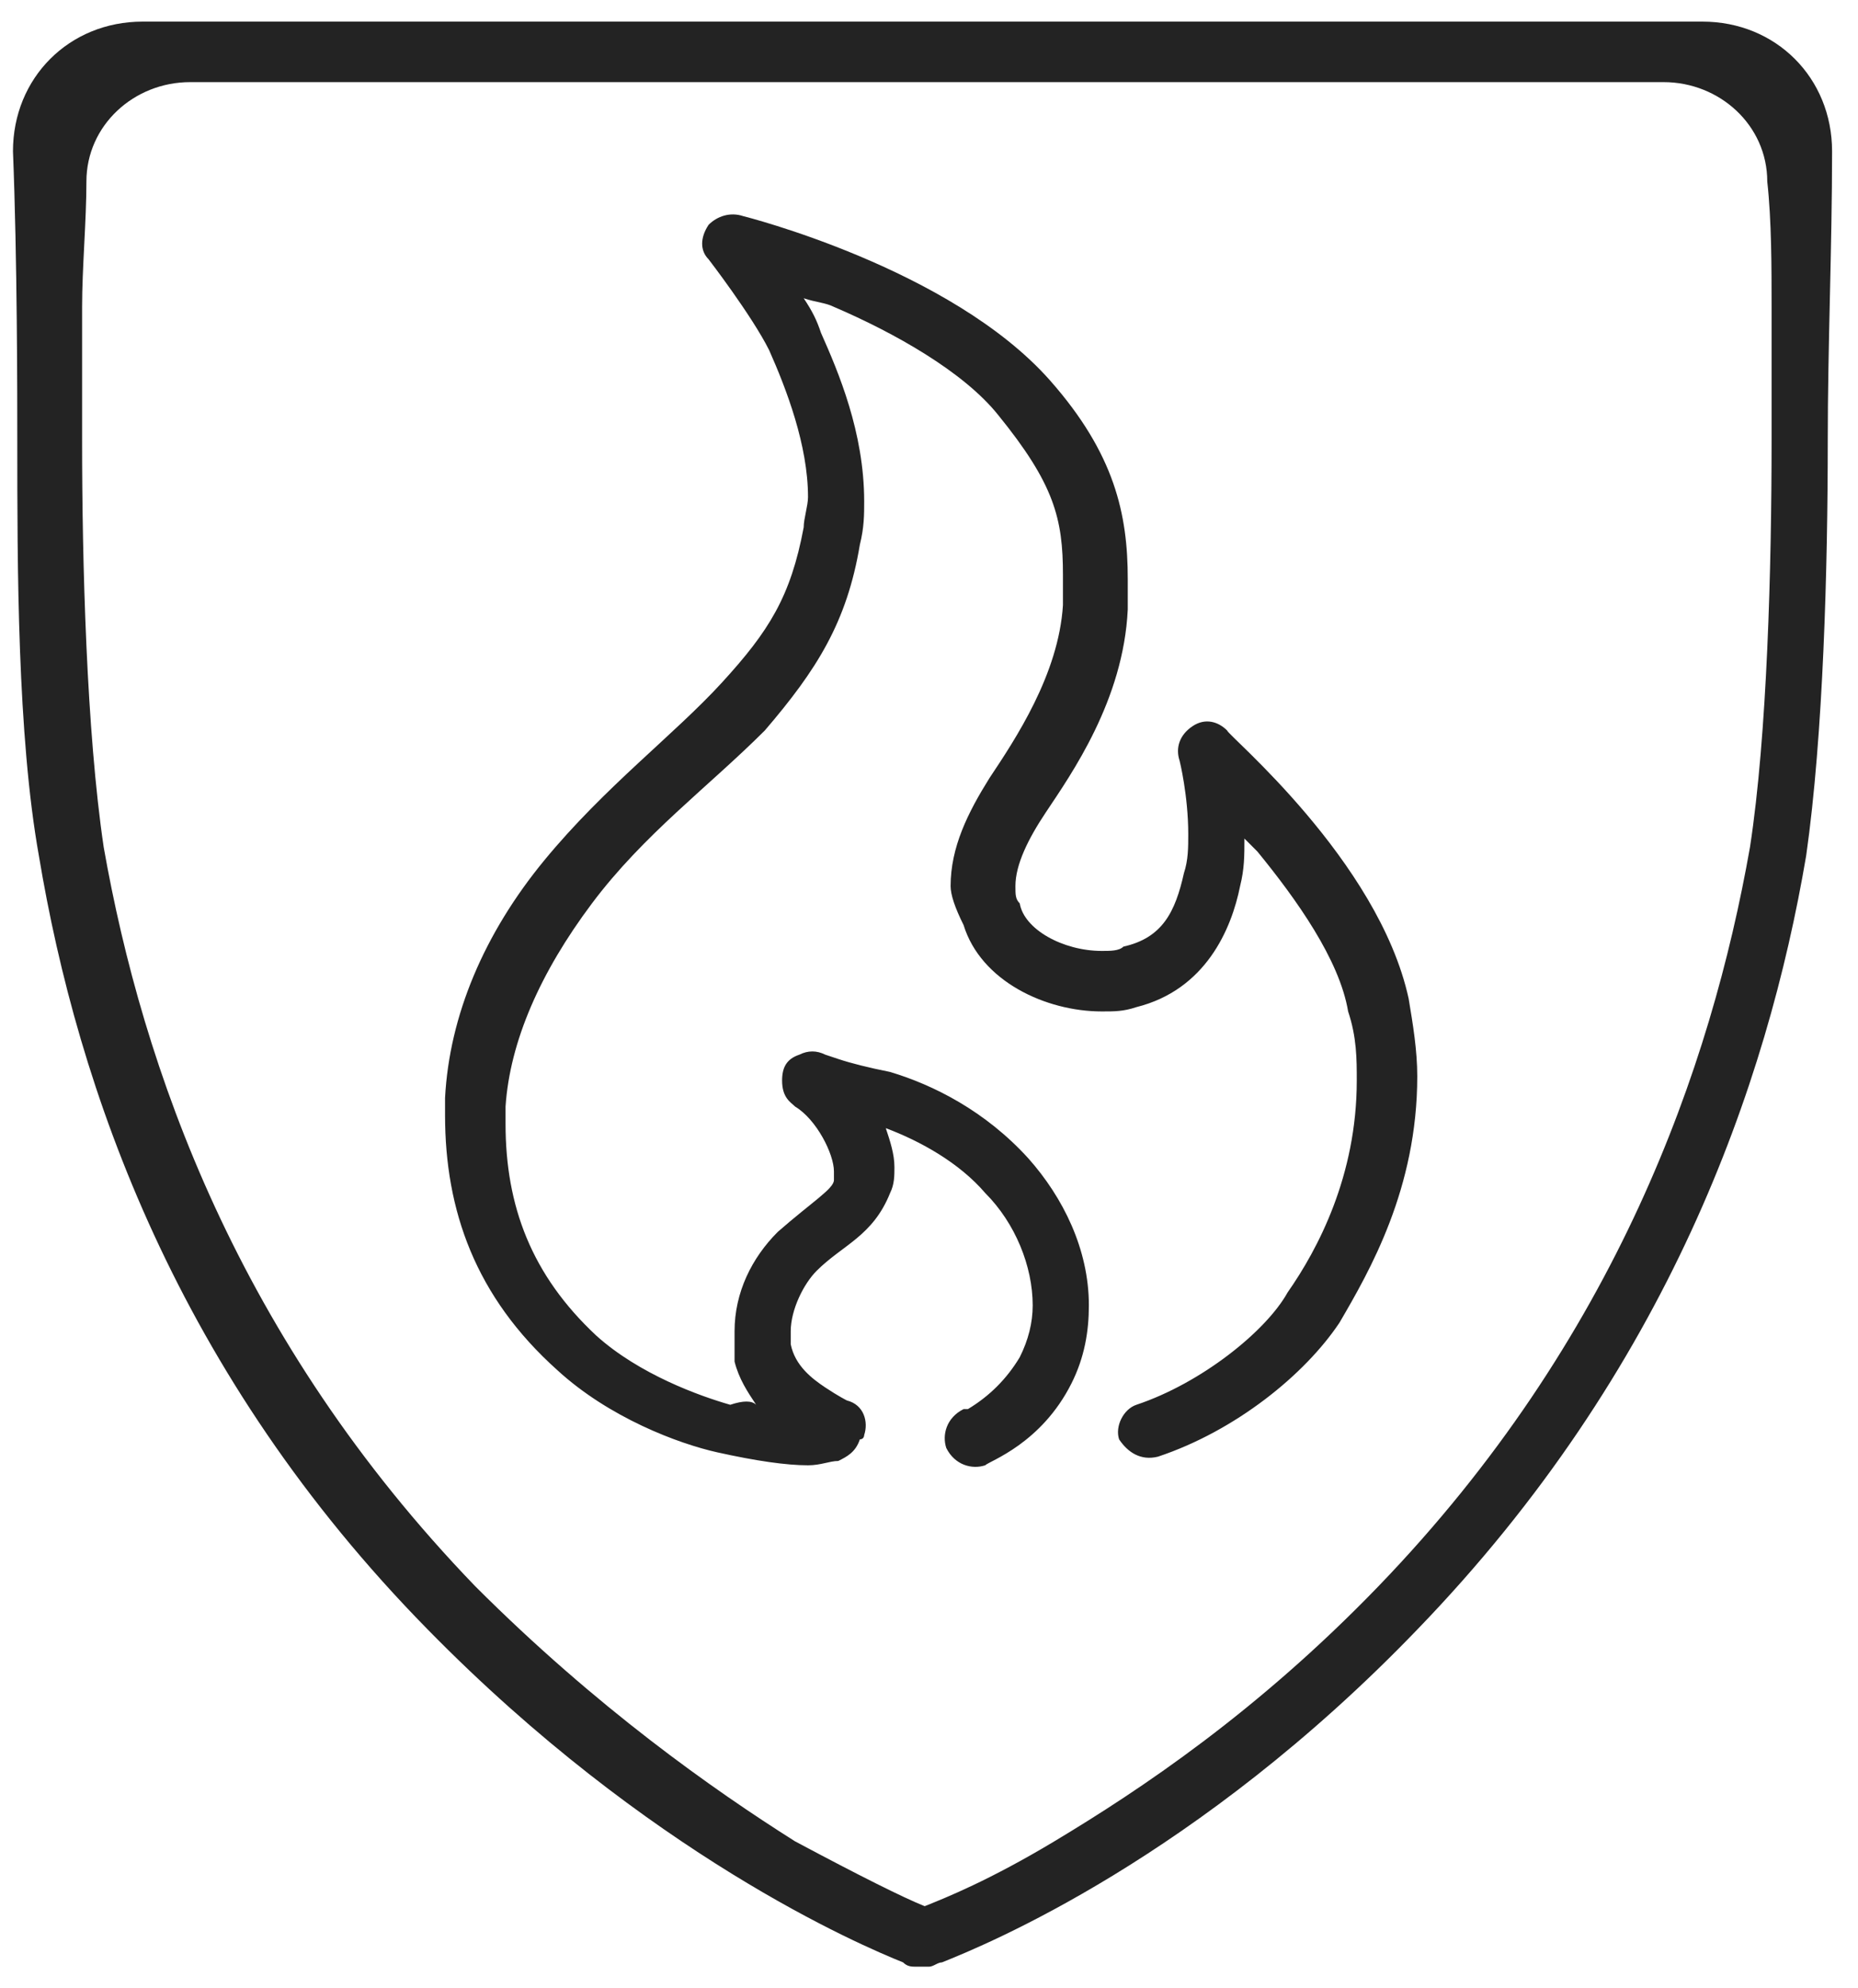 <?xml version="1.0" encoding="UTF-8"?> <!-- Generator: Adobe Illustrator 25.4.1, SVG Export Plug-In . SVG Version: 6.00 Build 0) --> <svg xmlns="http://www.w3.org/2000/svg" xmlns:xlink="http://www.w3.org/1999/xlink" id="Слой_1" x="0px" y="0px" viewBox="0 0 43 46" style="enable-background:new 0 0 43 46;" xml:space="preserve"> <style type="text/css"> .st0{fill-rule:evenodd;clip-rule:evenodd;fill:#232323;} </style> <path class="st0" d="M17.5,32.5c-0.2-0.3-0.4-0.6-0.5-1C17,31.3,17,31.1,17,30.8c0-0.9,0.4-1.7,1-2.3c0.8-0.7,1.3-1,1.3-1.2 c0-0.1,0-0.1,0-0.2c0-0.4-0.4-1.2-0.9-1.5c0,0,0,0,0,0c-0.1-0.1-0.3-0.2-0.3-0.6c0-0.3,0.1-0.5,0.4-0.6c0.2-0.1,0.4-0.1,0.6,0 l0.3,0.1c0.3,0.1,0.7,0.2,1.2,0.3c1,0.3,2.2,0.9,3.2,2c0.8,0.9,1.4,2.1,1.4,3.4c0,0.6-0.1,1.2-0.4,1.8c-0.7,1.4-1.9,1.8-2,1.9 c-0.3,0.1-0.7,0-0.9-0.4c-0.1-0.3,0-0.7,0.4-0.9c0,0,0,0,0,0c0,0,0,0,0.1,0c0.5-0.3,0.9-0.7,1.2-1.2c0.2-0.4,0.3-0.8,0.3-1.2 c0-0.9-0.4-1.9-1.1-2.6c-0.6-0.7-1.5-1.2-2.3-1.5c0.1,0.3,0.2,0.6,0.2,0.9c0,0.2,0,0.4-0.1,0.6c-0.4,1-1.1,1.2-1.7,1.8 c-0.3,0.3-0.6,0.9-0.6,1.4c0,0.1,0,0.2,0,0.3c0.1,0.5,0.5,0.8,0.8,1c0.3,0.2,0.5,0.3,0.5,0.3c0.4,0.1,0.5,0.5,0.4,0.8 c0,0,0,0.1-0.1,0.1c-0.1,0.3-0.3,0.4-0.5,0.5c-0.2,0-0.4,0.1-0.7,0.1c-0.5,0-1.2-0.1-2.1-0.3c-0.9-0.2-2.5-0.8-3.7-1.9 c-1.9-1.7-2.6-3.7-2.6-5.9c0-0.1,0-0.3,0-0.4c0.1-1.9,0.9-3.8,2.3-5.5c1.4-1.7,3-2.9,4.1-4.1c1.1-1.2,1.6-2,1.9-3.6 c0-0.2,0.1-0.5,0.1-0.7c0-1.2-0.5-2.5-0.9-3.4C17.4,7.3,16.4,6,16.4,6c-0.2-0.2-0.2-0.5,0-0.8C16.6,5,16.9,4.9,17.2,5 c0,0,4.8,1.2,7.1,3.8c1.5,1.7,1.8,3.1,1.8,4.6c0,0.2,0,0.5,0,0.7c-0.1,2.1-1.3,3.8-1.9,4.7c-0.4,0.6-0.7,1.2-0.7,1.7 c0,0.2,0,0.3,0.1,0.4c0.1,0.6,1,1.1,1.9,1.1c0.2,0,0.4,0,0.5-0.1c0.9-0.2,1.2-0.8,1.4-1.7c0.1-0.3,0.1-0.6,0.1-0.9 c0-0.9-0.2-1.7-0.2-1.7h0c-0.1-0.3,0-0.6,0.3-0.8c0.3-0.2,0.6-0.1,0.8,0.1c0,0.1,3.5,3,4.2,6.2c0.1,0.6,0.2,1.2,0.2,1.8 c0,2.6-1.1,4.5-1.8,5.7c-0.8,1.2-2.4,2.5-4.2,3.1c-0.4,0.1-0.7-0.1-0.9-0.4c-0.1-0.3,0.1-0.7,0.4-0.8c0,0,0,0,0,0 c1.5-0.5,3-1.7,3.5-2.6c0.7-1,1.6-2.7,1.6-4.9c0-0.5,0-1-0.2-1.6c-0.2-1.2-1.2-2.6-2.1-3.7c-0.1-0.1-0.2-0.2-0.3-0.3 c0,0.4,0,0.7-0.1,1.1c-0.2,1-0.8,2.4-2.4,2.8c-0.3,0.1-0.5,0.1-0.8,0.1c-1.3,0-2.8-0.7-3.2-2C22.1,21,22,20.7,22,20.5 c0-0.9,0.4-1.7,0.9-2.5c0.6-0.9,1.6-2.4,1.7-4c0-0.2,0-0.5,0-0.7c0-1.3-0.2-2.1-1.5-3.7c-0.8-1-2.4-1.9-3.8-2.5 C19.1,7,18.9,7,18.6,6.9c0.2,0.3,0.3,0.5,0.4,0.8c0.4,0.9,1,2.3,1,3.9c0,0.3,0,0.6-0.1,1c-0.3,1.8-1,2.9-2.2,4.3 c-1.3,1.3-2.8,2.4-4,4c-1.2,1.6-1.9,3.2-2,4.7c0,0.1,0,0.2,0,0.4c0,1.9,0.6,3.5,2.1,4.9c1,0.9,2.4,1.4,3.1,1.6 C17.2,32.4,17.4,32.4,17.5,32.5L17.5,32.5z M40.5,19.6c0.4-2.6,0.5-6.5,0.5-9.4c0-1.4,0-3.1,0-3.1c0-0.9,0-2-0.1-2.9 c0-1.3-1.1-2.3-2.4-2.3l-2.8,0H7.2l-2.8,0C3.1,1.9,2,2.9,2,4.2c0,0.9-0.1,2-0.1,2.9c0,0,0,1.8,0,3.1c0,2.8,0.1,6.7,0.5,9.4 C3.3,24.7,5.5,31,11,36.7c2.8,2.8,5.5,4.7,7.4,5.9c1.5,0.8,2.5,1.3,3,1.5c0.5-0.2,1.5-0.6,3-1.5c2-1.2,4.7-3,7.5-5.9 C37.4,31,39.6,24.7,40.5,19.6z M39.4,0.5c1.7,0,3,1.3,3,3c0,2.2-0.1,4.5-0.1,6.7c0,2.9-0.1,6.8-0.5,9.6c-0.9,5.3-3.2,11.9-9,17.9 c-5.1,5.3-10,7.3-11,7.7c-0.1,0-0.2,0.1-0.3,0.1v0c0,0-0.1,0-0.1,0h-0.1c0,0-0.1,0-0.1,0v0c-0.1,0-0.2,0-0.3-0.1 c-1-0.4-5.9-2.5-11-7.7c-5.8-5.9-8.1-12.5-9-17.9c-0.5-2.8-0.5-6.7-0.5-9.6c0-1,0-4.2-0.1-6.7c0-1.7,1.3-3,3-3h3.3l14.7,0l14.7,0 H39.4L39.4,0.5z"></path> </svg> 